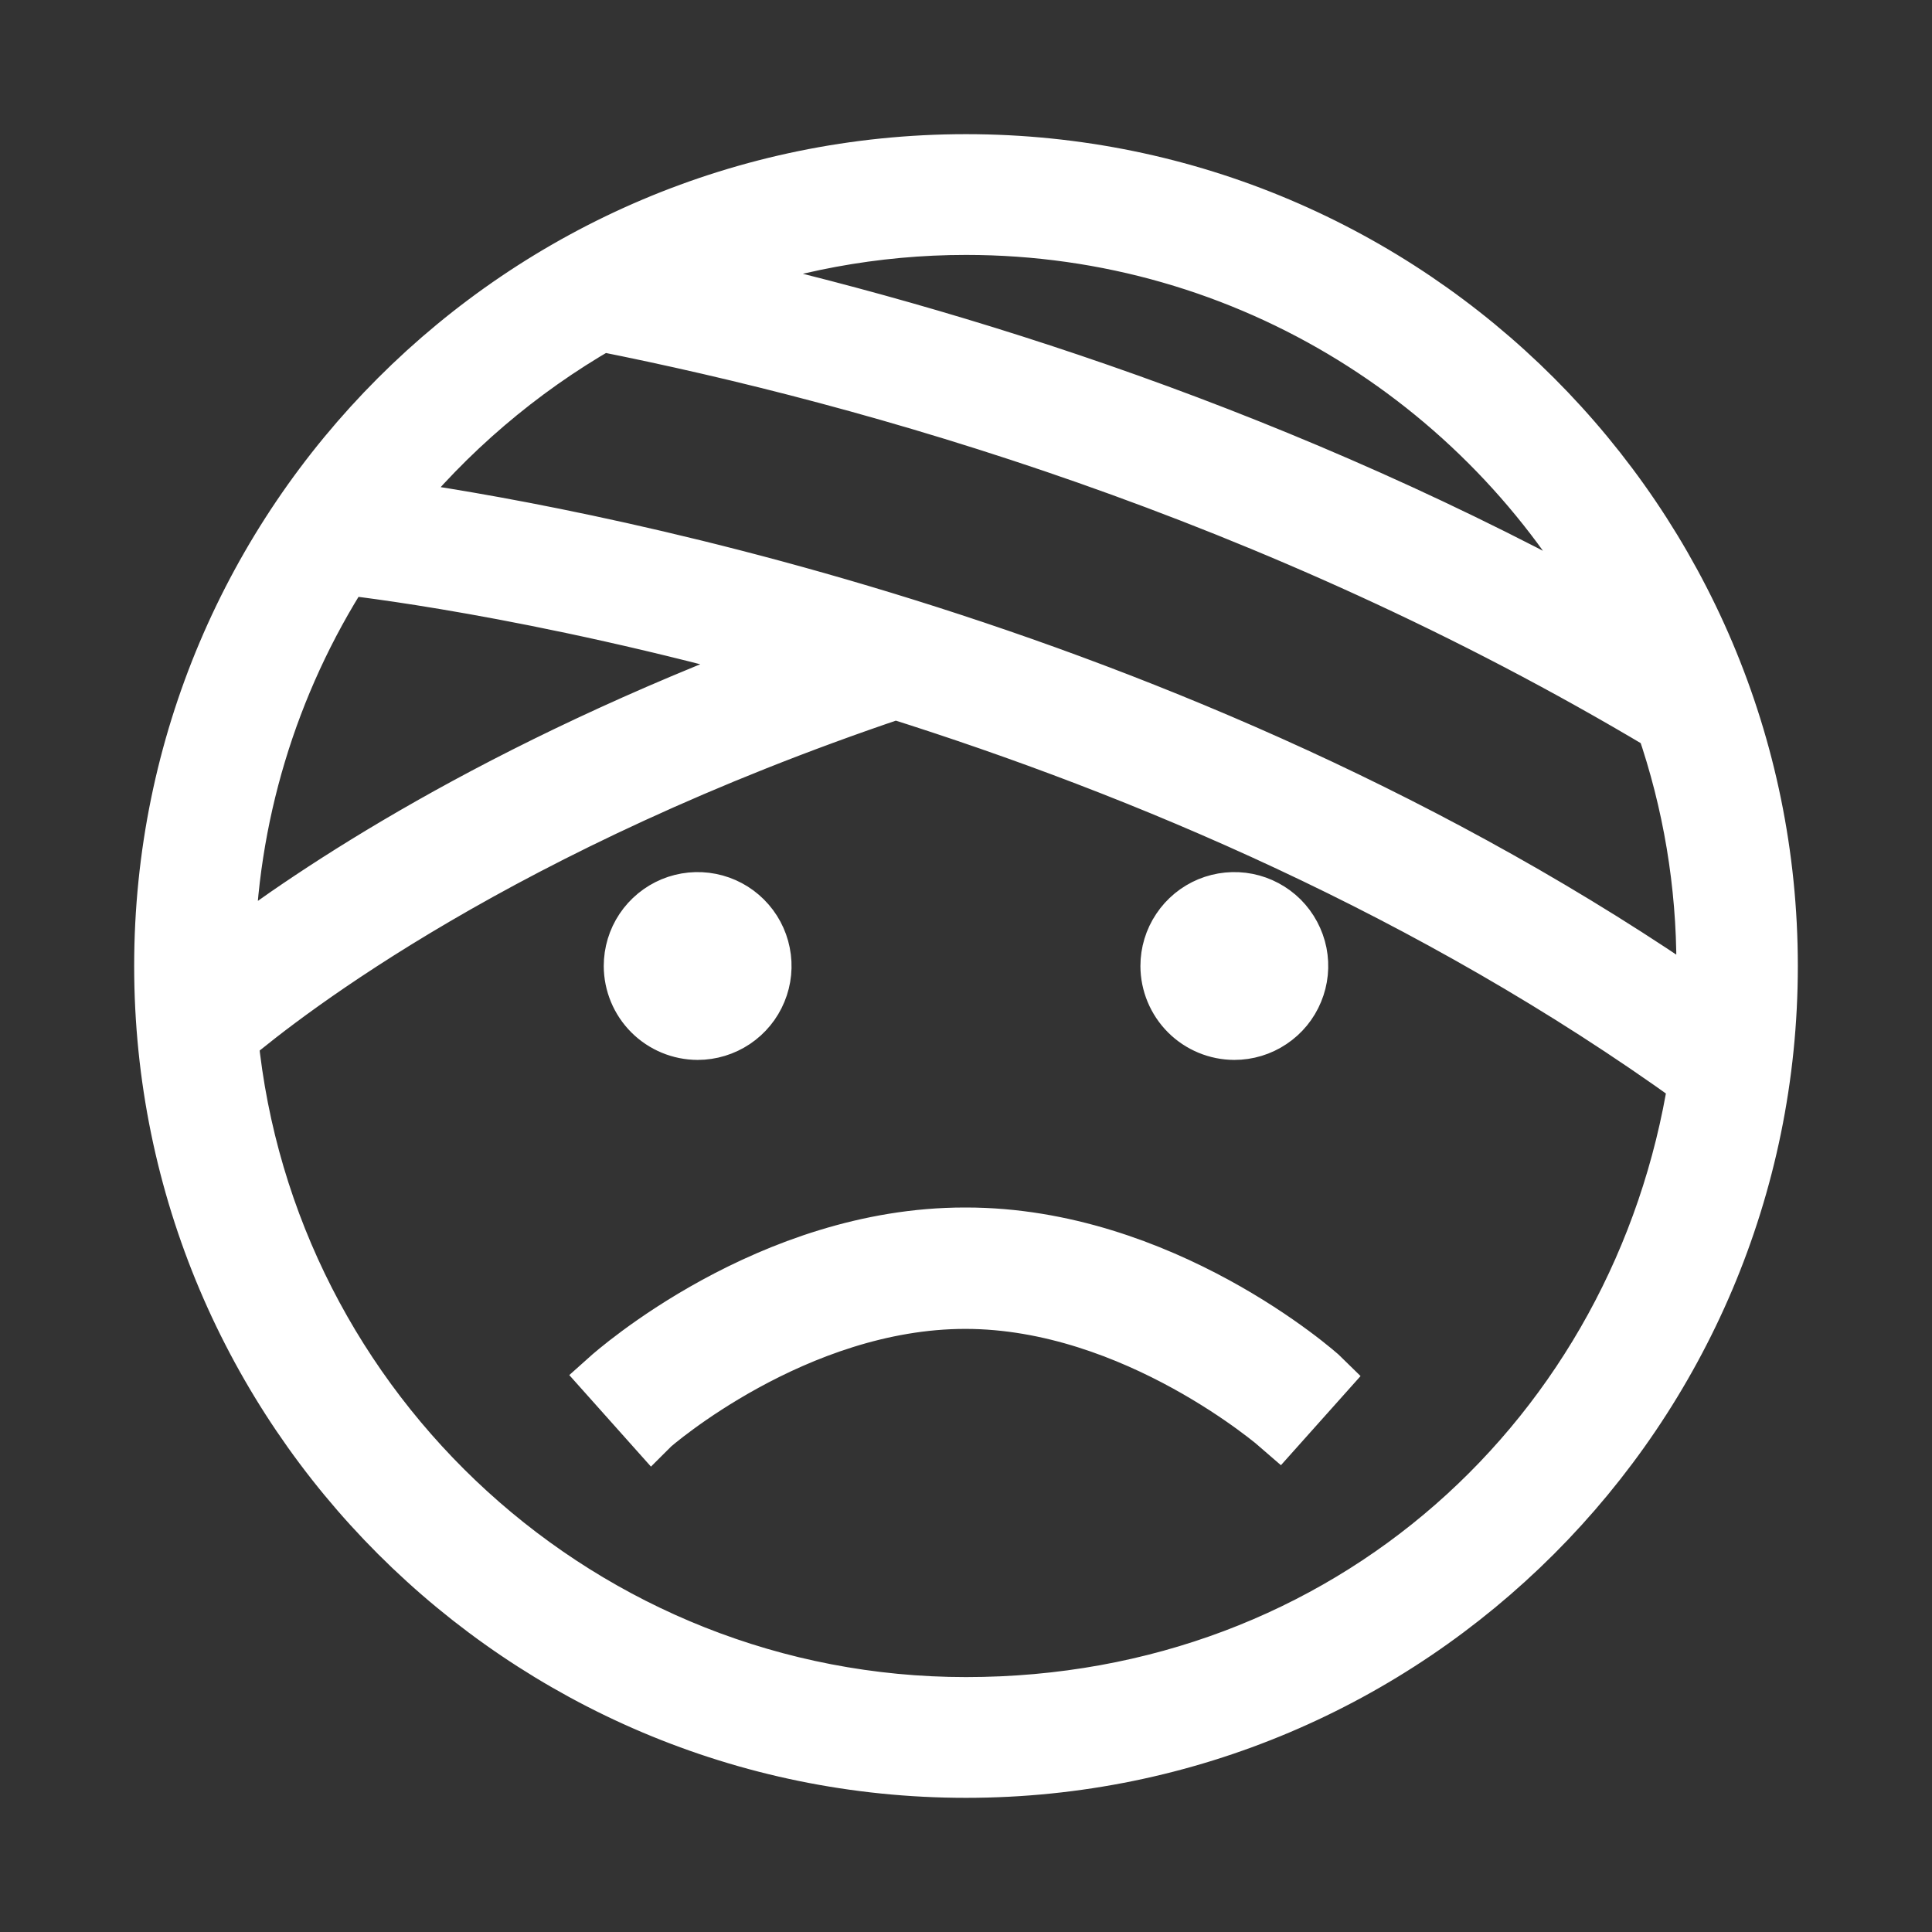 <?xml version="1.0" encoding="UTF-8"?> <svg xmlns="http://www.w3.org/2000/svg" width="36" height="36" viewBox="0 0 36 36" fill="none"><rect x="0" y="0" width="36" height="36" fill="#333333" stroke="none"/><path d="M18 23C21.65 23 24.55 25.55 24.663 25.662L23.825 26.6C23.825 26.6 21.15 24.262 17.988 24.262C14.825 24.262 12.175 26.575 12.15 26.6L11.313 25.662C11.438 25.55 14.325 23 17.975 23H18ZM13 19.25C13.247 19.25 13.489 19.176 13.694 19.039C13.9 18.901 14.06 18.706 14.154 18.478C14.249 18.25 14.274 17.998 14.225 17.756C14.177 17.513 14.058 17.291 13.883 17.116C13.708 16.941 13.486 16.822 13.243 16.774C13.001 16.726 12.749 16.751 12.521 16.845C12.293 16.94 12.098 17.1 11.96 17.306C11.823 17.511 11.75 17.753 11.75 18C11.751 18.331 11.883 18.649 12.117 18.883C12.351 19.117 12.669 19.249 13 19.25ZM23 19.25C23.247 19.25 23.489 19.177 23.694 19.039C23.9 18.902 24.06 18.707 24.154 18.478C24.249 18.25 24.274 17.999 24.226 17.756C24.177 17.514 24.058 17.291 23.884 17.116C23.709 16.942 23.486 16.822 23.244 16.774C23.001 16.726 22.75 16.751 22.521 16.845C22.293 16.94 22.098 17.1 21.961 17.306C21.823 17.511 21.75 17.753 21.75 18C21.751 18.331 21.883 18.648 22.117 18.883C22.351 19.117 22.669 19.249 23 19.25ZM33 18C33 26.275 26.275 33 18 33C9.725 33 3 26.275 3 18C3 9.725 9.725 3 18 3C26.275 3 33 9.725 33 18ZM18 4.25C16.312 4.25 14.639 4.559 13.062 5.163C17.738 6.213 23.937 8.112 30.162 11.588C27.85 7.225 23.273 4.25 18 4.25ZM7.25 9.438C10.2 9.848 21.825 11.84 31.725 18.725C31.725 18.488 31.737 18.25 31.737 18C31.739 16.473 31.486 14.956 30.987 13.512C23.688 9.152 16.238 7.05 11.203 6.05C9.688 6.92 8.349 8.064 7.253 9.425L7.25 9.438ZM6.425 10.587C5.039 12.745 4.285 15.248 4.25 17.812C5.838 16.6 9.213 14.325 14.65 12.288C9.914 10.962 6.525 10.6 6.425 10.587ZM31.587 20.15C26.663 16.6 21.237 14.337 16.688 12.902C9.35 15.375 5.337 18.5 4.312 19.362C5 26.3 10.875 31.75 18 31.75C25.125 31.75 30.55 26.712 31.587 20.15Z" fill="white" stroke="white"></path></svg> 